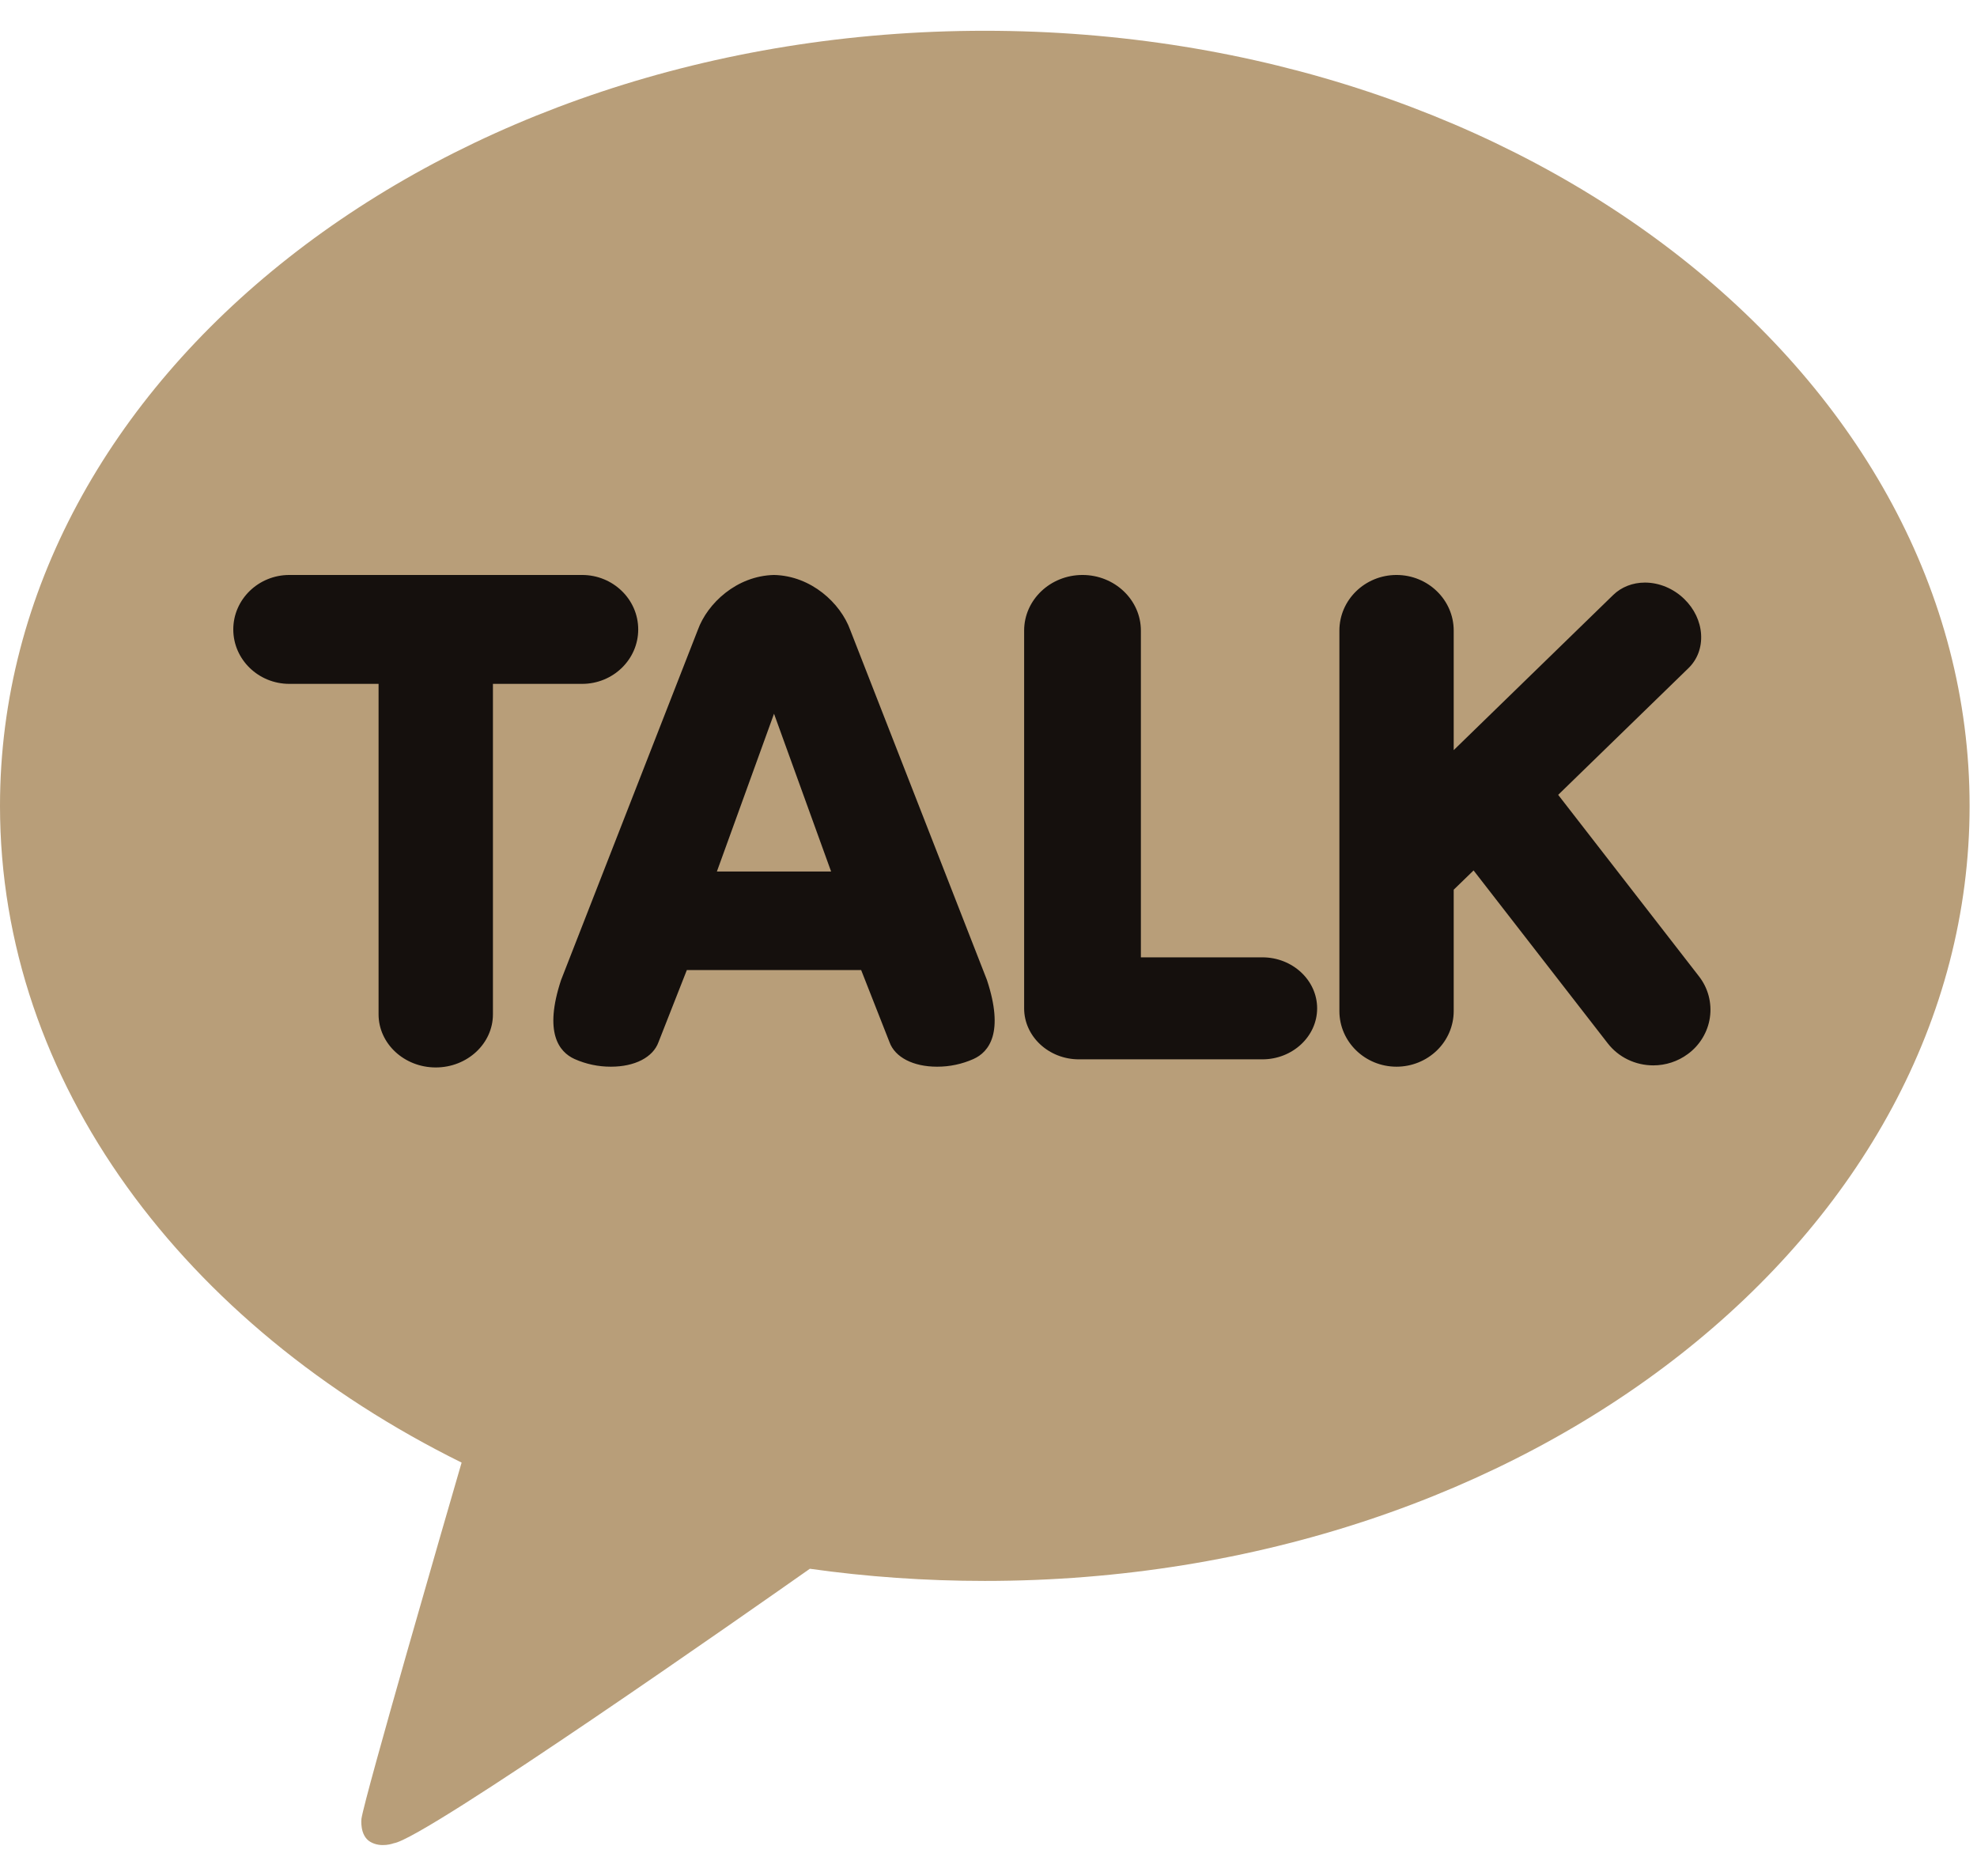 <svg width="39" height="37" viewBox="0 0 39 37" fill="none" xmlns="http://www.w3.org/2000/svg">
<path d="M19.427 0.607C8.698 0.607 0 7.452 0 15.895C0 21.354 3.636 26.144 9.106 28.849C8.808 29.873 7.194 35.438 7.13 35.876C7.13 35.876 7.091 36.204 7.304 36.329C7.517 36.455 7.768 36.357 7.768 36.357C8.379 36.272 14.855 31.731 15.976 30.943C17.096 31.101 18.249 31.183 19.427 31.183C30.156 31.183 38.854 24.339 38.854 15.895C38.854 7.452 30.156 0.607 19.427 0.607Z" fill="#B89E79"/>
<path d="M8.596 21.055C7.974 21.055 7.468 20.585 7.468 20.007V13.489H5.708C5.098 13.489 4.602 13.008 4.602 12.415C4.602 11.823 5.098 11.341 5.708 11.341H11.483C12.094 11.341 12.59 11.823 12.59 12.415C12.59 13.008 12.094 13.489 11.483 13.489H9.724V20.007C9.724 20.585 9.218 21.055 8.596 21.055ZM18.485 21.04C18.015 21.04 17.655 20.855 17.547 20.556L16.988 19.134L13.549 19.134L12.99 20.556C12.882 20.855 12.523 21.04 12.052 21.04C11.805 21.041 11.56 20.989 11.335 20.889C11.025 20.749 10.726 20.366 11.068 19.331L13.766 12.424C13.956 11.899 14.533 11.358 15.268 11.341C16.004 11.357 16.582 11.899 16.772 12.425L19.469 19.329C19.812 20.366 19.513 20.75 19.202 20.889C18.977 20.989 18.733 21.041 18.485 21.04ZM16.395 17.19L15.269 14.078L14.142 17.19H16.395ZM21.284 20.895C20.688 20.895 20.203 20.443 20.203 19.889V12.438C20.203 11.833 20.719 11.341 21.354 11.341C21.989 11.341 22.506 11.833 22.506 12.438V18.883H24.902C25.498 18.883 25.983 19.335 25.983 19.889C25.983 20.443 25.498 20.895 24.902 20.895H21.284ZM27.549 21.04C26.927 21.04 26.422 20.548 26.422 19.943V12.438C26.422 11.833 26.927 11.341 27.549 11.341C28.171 11.341 28.677 11.833 28.677 12.438V14.796L31.824 11.735C31.986 11.578 32.208 11.491 32.449 11.491C32.731 11.491 33.014 11.609 33.225 11.815C33.423 12.007 33.541 12.254 33.557 12.511C33.573 12.77 33.485 13.007 33.308 13.179L30.738 15.678L33.514 19.256C33.604 19.371 33.669 19.502 33.706 19.641C33.743 19.781 33.752 19.926 33.731 20.069C33.711 20.211 33.661 20.349 33.586 20.473C33.511 20.597 33.412 20.706 33.293 20.792C33.098 20.936 32.86 21.014 32.615 21.014C32.44 21.014 32.267 20.975 32.111 20.899C31.955 20.824 31.819 20.713 31.714 20.577L29.069 17.169L28.677 17.549V19.943C28.677 20.234 28.558 20.513 28.347 20.718C28.135 20.924 27.849 21.04 27.549 21.04Z" fill="#15100D"/>
</svg>
